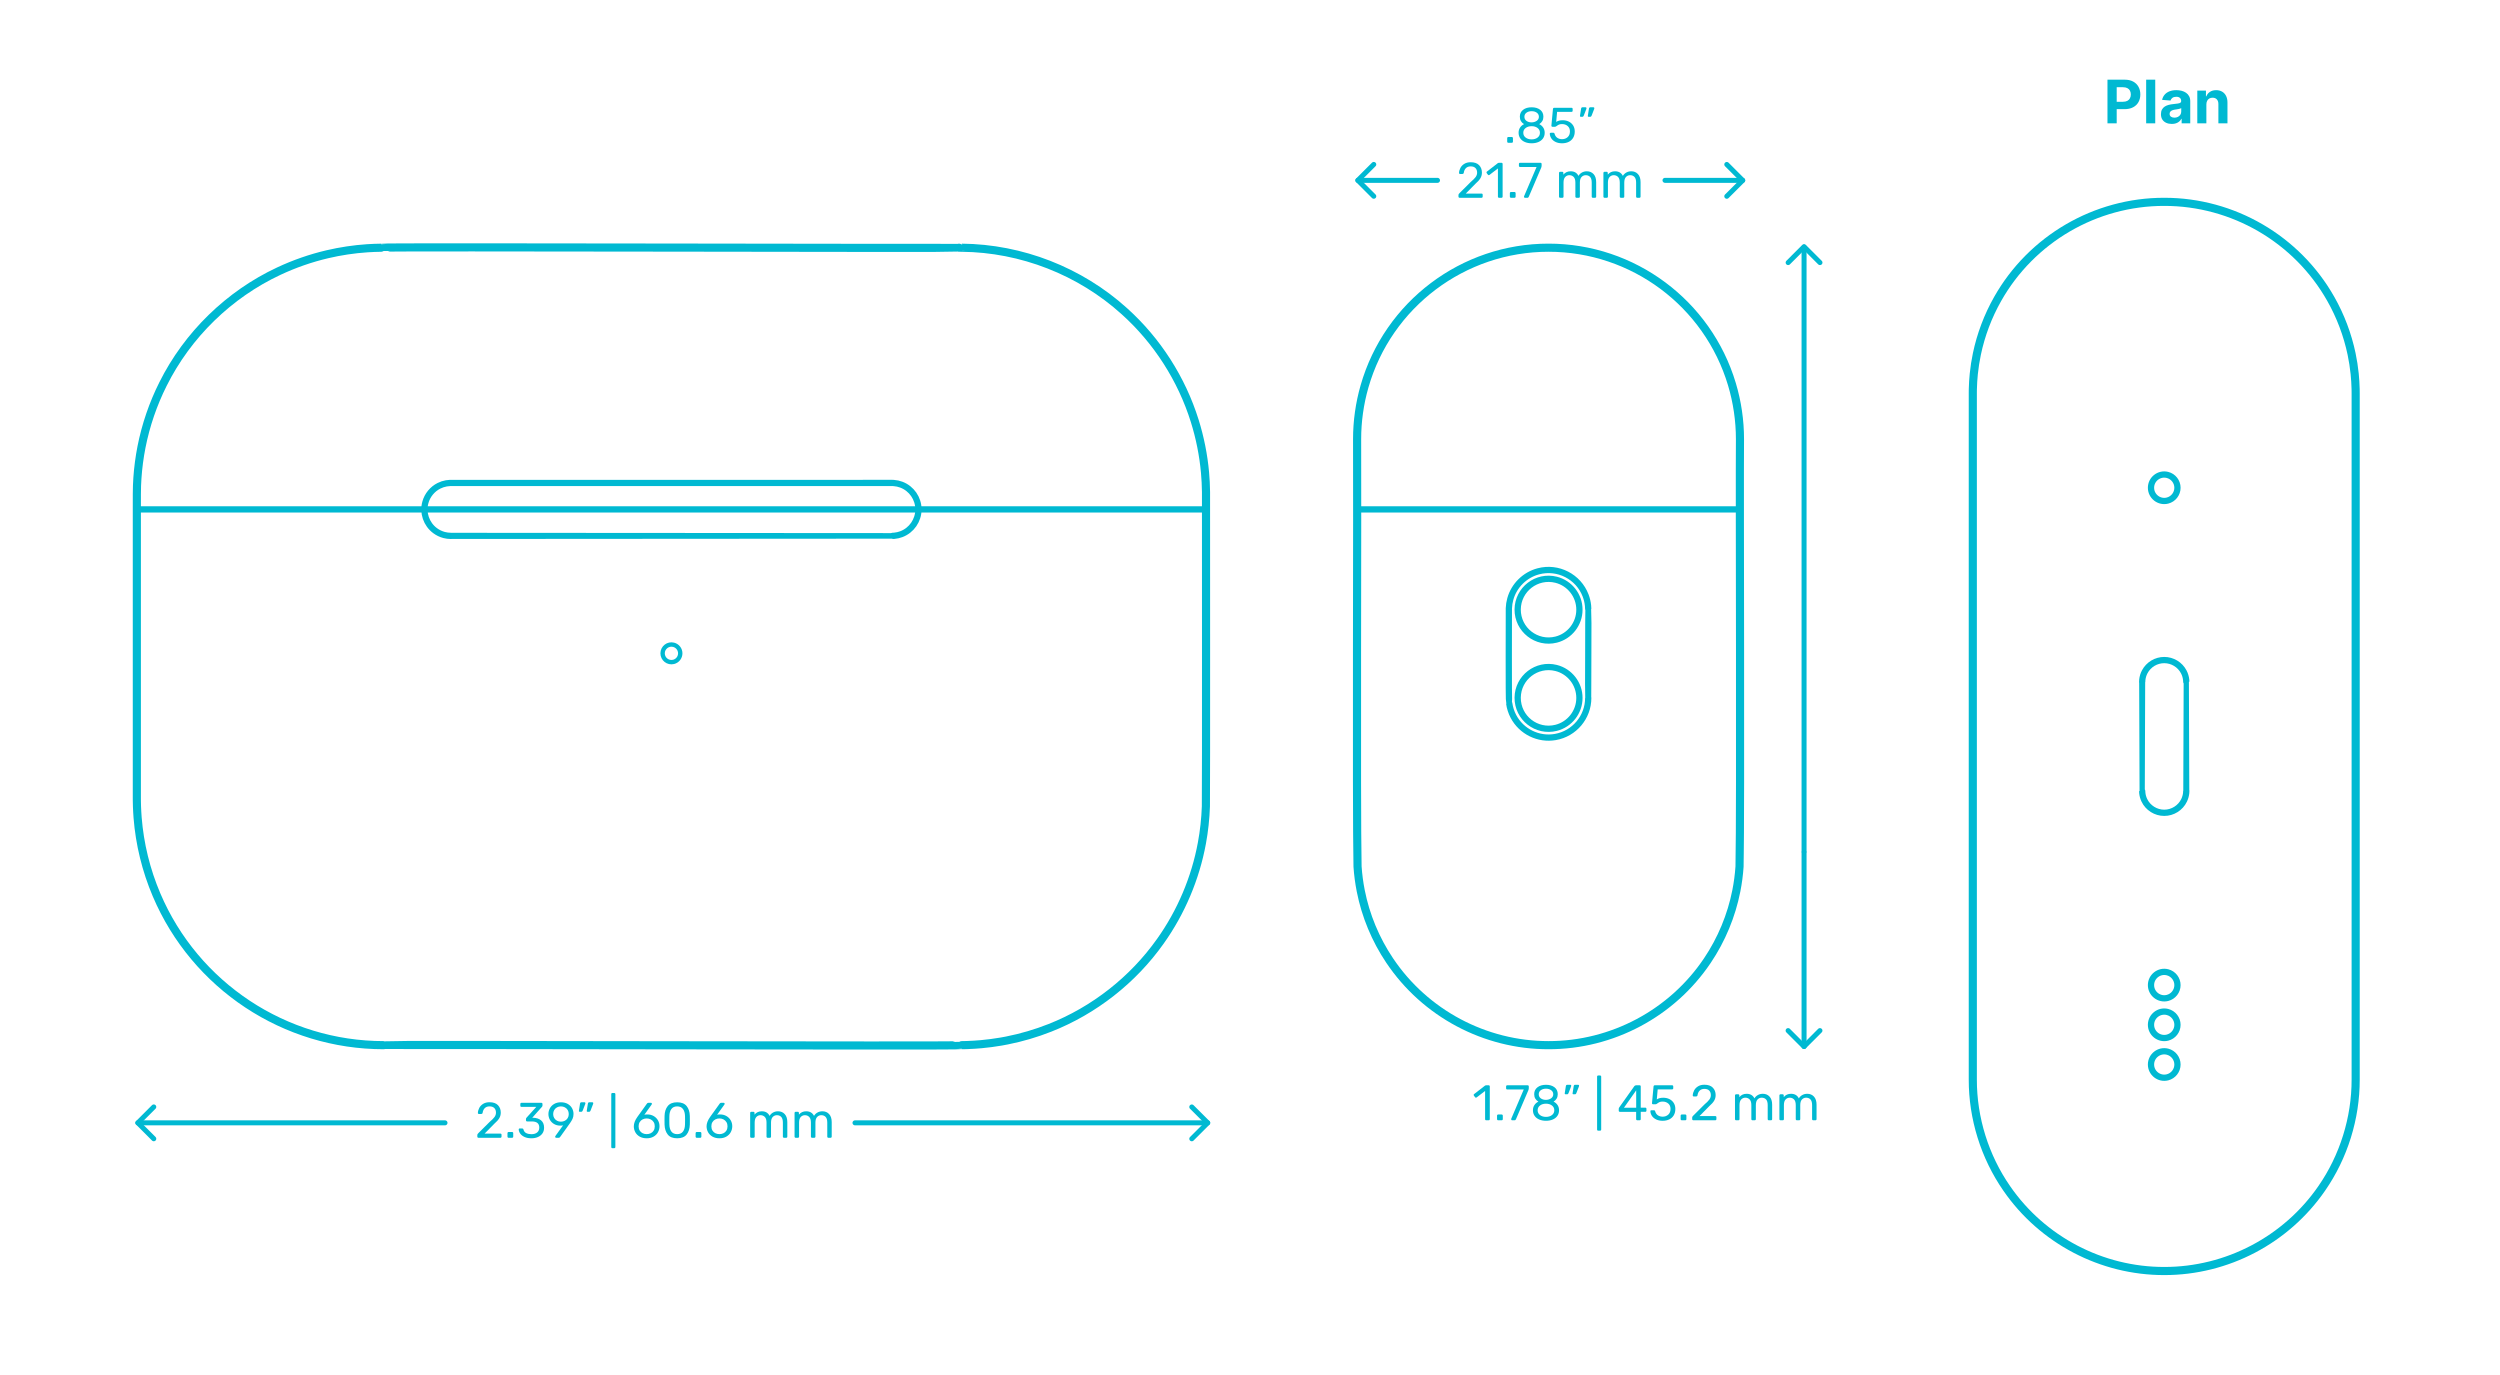 <?xml version="1.0" encoding="utf-8"?>
<!-- Generator: Adobe Illustrator 27.0.1, SVG Export Plug-In . SVG Version: 6.00 Build 0)  -->
<!DOCTYPE svg PUBLIC "-//W3C//DTD SVG 1.1//EN" "http://www.w3.org/Graphics/SVG/1.1/DTD/svg11.dtd">
<svg version="1.1" xmlns:x="http://ns.adobe.com/Extensibility/1.0/" xmlns:i="http://ns.adobe.com/AdobeIllustrator/10.0/" xmlns:graph="http://ns.adobe.com/Graphs/1.0/"
	 xmlns="http://www.w3.org/2000/svg" xmlns:xlink="http://www.w3.org/1999/xlink" x="0px" y="0px" width="1000px" height="550px"
	 viewBox="0 0 1000 550" enable-background="new 0 0 1000 550" xml:space="preserve">
<g id="FILL-BACKGROUND">
	<rect x="0" fill="#FFFFFF" width="1000" height="550"/>
</g>
<g id="N-DIMENSIONS">
	<g>
		<g>
			<g id="POLYLINE_00000036241743737748392580000006052898829180906901_">
				
					<polyline fill="none" stroke="#00B9D2" stroke-width="2" stroke-linecap="round" stroke-linejoin="round" stroke-miterlimit="10" points="
					549.508,65.775 543.145,72.138 549.508,78.501 				"/>
			</g>
			<g id="POLYLINE_00000103974221179499898650000014575949339621323165_">
				
					<line fill="none" stroke="#00B9D2" stroke-width="2" stroke-linecap="round" stroke-linejoin="round" stroke-miterlimit="10" x1="543.145" y1="72.138" x2="575" y2="72.138"/>
			</g>
			<g id="POLYLINE_00000163061373198863871880000017208703091505748111_">
				
					<line fill="none" stroke="#00B9D2" stroke-width="2" stroke-linecap="round" stroke-linejoin="round" stroke-miterlimit="10" x1="666" y1="72.138" x2="697.092" y2="72.138"/>
			</g>
			<g id="POLYLINE_00000138562936705942999100000006861575124063720879_">
				
					<polyline fill="none" stroke="#00B9D2" stroke-width="2" stroke-linecap="round" stroke-linejoin="round" stroke-miterlimit="10" points="
					690.715,65.786 697.079,72.15 690.715,78.513 				"/>
			</g>
			<g id="MTEXT_00000029018117044394801570000012042327058367581321_">
				<g>
					<g>
						<path fill="#00B9D2" d="M603.007,56.984c-0.087-0.087-0.13-0.196-0.13-0.33v-1.38c0-0.133,0.043-0.247,0.13-0.34
							c0.087-0.094,0.196-0.141,0.329-0.141h1.381c0.133,0,0.243,0.047,0.33,0.141c0.086,0.093,0.13,0.207,0.13,0.34v1.38
							c0,0.134-0.044,0.243-0.13,0.33c-0.087,0.087-0.197,0.13-0.33,0.13h-1.381C603.203,57.114,603.094,57.071,603.007,56.984z"/>
						<path fill="#00B9D2" d="M609.947,56.805c-0.794-0.341-1.41-0.83-1.851-1.471c-0.44-0.64-0.659-1.387-0.659-2.239
							c0-0.787,0.195-1.477,0.59-2.07c0.393-0.594,0.923-1.05,1.59-1.37c-0.533-0.307-0.947-0.71-1.24-1.21s-0.439-1.09-0.439-1.771
							c0-1.159,0.433-2.076,1.299-2.75c0.867-0.673,2.008-1.01,3.42-1.01c1.414,0,2.551,0.334,3.41,1
							c0.86,0.667,1.291,1.587,1.291,2.76c0,0.667-0.147,1.25-0.44,1.75c-0.294,0.5-0.7,0.91-1.22,1.23
							c0.666,0.32,1.196,0.776,1.59,1.37c0.393,0.594,0.59,1.29,0.59,2.09c0,0.854-0.221,1.597-0.66,2.23
							c-0.439,0.633-1.057,1.119-1.85,1.46c-0.794,0.34-1.697,0.51-2.711,0.51C611.644,57.314,610.74,57.145,609.947,56.805z
							 M615.027,55.034c0.633-0.479,0.949-1.12,0.949-1.92s-0.316-1.44-0.949-1.92c-0.634-0.48-1.424-0.72-2.371-0.72
							c-0.959,0-1.756,0.239-2.389,0.72c-0.635,0.479-0.951,1.12-0.951,1.92s0.316,1.44,0.951,1.92c0.633,0.48,1.43,0.72,2.389,0.72
							C613.604,55.754,614.394,55.515,615.027,55.034z M614.717,48.314c0.561-0.4,0.84-0.934,0.84-1.601
							c0-0.68-0.277-1.223-0.83-1.63c-0.553-0.406-1.243-0.609-2.07-0.609c-0.84,0-1.533,0.203-2.08,0.609
							c-0.547,0.407-0.819,0.95-0.819,1.63c0,0.681,0.272,1.224,0.819,1.631c0.547,0.406,1.24,0.609,2.08,0.609
							C613.471,48.928,614.156,48.714,614.717,48.314z"/>
						<path fill="#00B9D2" d="M622.217,56.774c-0.734-0.36-1.293-0.83-1.68-1.41s-0.594-1.203-0.621-1.87v-0.04
							c0-0.106,0.041-0.193,0.121-0.26s0.172-0.1,0.279-0.1h0.98c0.279,0,0.459,0.146,0.539,0.439c0.201,0.72,0.57,1.257,1.111,1.61
							c0.539,0.354,1.162,0.529,1.869,0.529c0.906,0,1.66-0.276,2.26-0.829c0.601-0.554,0.9-1.317,0.9-2.29
							c0-0.894-0.3-1.604-0.9-2.131c-0.6-0.526-1.354-0.79-2.26-0.79c-0.48,0-0.867,0.061-1.16,0.181s-0.594,0.293-0.9,0.52
							c-0.173,0.134-0.316,0.23-0.43,0.29c-0.113,0.061-0.236,0.09-0.369,0.09h-0.961c-0.119,0-0.227-0.043-0.319-0.13
							c-0.094-0.086-0.134-0.189-0.12-0.31l0.62-6.66c0.04-0.333,0.206-0.5,0.5-0.5h6.92c0.146,0,0.26,0.04,0.34,0.12
							s0.12,0.193,0.12,0.34v0.74c0,0.133-0.043,0.24-0.13,0.319c-0.087,0.08-0.197,0.12-0.33,0.12h-5.761l-0.359,4.021
							c0.641-0.453,1.5-0.68,2.58-0.68c0.893,0,1.707,0.177,2.439,0.529c0.733,0.354,1.316,0.87,1.75,1.55
							c0.434,0.681,0.65,1.487,0.65,2.421c0,0.986-0.217,1.836-0.65,2.55c-0.434,0.713-1.033,1.253-1.799,1.62
							c-0.768,0.366-1.645,0.55-2.631,0.55C623.816,57.314,622.949,57.134,622.217,56.774z"/>
						<path fill="#00B9D2" d="M632.047,46.595c-0.061-0.08-0.077-0.181-0.051-0.301l0.44-2.8c0.054-0.387,0.239-0.58,0.56-0.58h1.28
							c0.093,0,0.17,0.033,0.229,0.101c0.061,0.066,0.09,0.146,0.09,0.239c0,0.134-0.02,0.24-0.059,0.32l-1.041,2.7
							c-0.066,0.146-0.14,0.257-0.22,0.33s-0.2,0.109-0.36,0.109h-0.619C632.189,46.714,632.106,46.674,632.047,46.595z
							 M635.187,46.595c-0.06-0.08-0.077-0.181-0.05-0.301l0.439-2.8c0.053-0.387,0.24-0.58,0.561-0.58h1.279
							c0.094,0,0.17,0.033,0.23,0.101c0.061,0.066,0.09,0.146,0.09,0.239c0,0.134-0.02,0.24-0.061,0.32l-1.039,2.7
							c-0.067,0.146-0.141,0.257-0.221,0.33s-0.199,0.109-0.359,0.109h-0.62C635.33,46.714,635.246,46.674,635.187,46.595z"/>
						<path fill="#00B9D2" d="M583.518,78.984c-0.088-0.087-0.131-0.196-0.131-0.33v-0.6c0-0.307,0.167-0.601,0.5-0.881l4.36-4.34
							c0.987-0.84,1.667-1.526,2.04-2.06s0.561-1.101,0.561-1.7c0-0.786-0.221-1.403-0.66-1.85c-0.44-0.447-1.08-0.67-1.92-0.67
							c-0.801,0-1.434,0.233-1.9,0.699c-0.467,0.467-0.754,1.094-0.859,1.88c-0.027,0.147-0.094,0.261-0.201,0.341
							c-0.106,0.08-0.213,0.12-0.319,0.12h-0.96c-0.12,0-0.221-0.04-0.301-0.12c-0.079-0.08-0.119-0.174-0.119-0.28
							c0.026-0.707,0.217-1.39,0.57-2.05c0.353-0.66,0.876-1.2,1.569-1.62s1.533-0.63,2.521-0.63c1.492,0,2.616,0.39,3.369,1.17
							c0.754,0.78,1.131,1.77,1.131,2.97c0,0.84-0.203,1.597-0.61,2.271c-0.407,0.673-1.044,1.383-1.91,2.13l-3.94,4h6.301
							c0.146,0,0.26,0.04,0.34,0.12c0.08,0.079,0.12,0.193,0.12,0.34v0.76c0,0.134-0.044,0.243-0.13,0.33
							c-0.087,0.087-0.197,0.13-0.33,0.13h-8.76C583.714,79.114,583.604,79.071,583.518,78.984z"/>
						<path fill="#00B9D2" d="M599.287,78.984c-0.08-0.087-0.119-0.196-0.119-0.33v-11.28l-3.36,2.58
							c-0.094,0.08-0.194,0.12-0.3,0.12c-0.121,0-0.234-0.066-0.34-0.2l-0.48-0.62c-0.066-0.093-0.1-0.187-0.1-0.279
							c0-0.146,0.066-0.267,0.199-0.36l4.34-3.36c0.146-0.093,0.32-0.14,0.521-0.14h0.94c0.133,0,0.242,0.043,0.33,0.13
							c0.086,0.087,0.129,0.197,0.129,0.33v13.08c0,0.134-0.043,0.243-0.129,0.33c-0.088,0.087-0.197,0.13-0.33,0.13h-0.98
							C599.475,79.114,599.367,79.071,599.287,78.984z"/>
						<path fill="#00B9D2" d="M604.077,78.984c-0.087-0.087-0.13-0.196-0.13-0.33v-1.38c0-0.133,0.043-0.247,0.13-0.34
							c0.087-0.094,0.196-0.141,0.329-0.141h1.381c0.133,0,0.243,0.047,0.33,0.141c0.086,0.093,0.13,0.207,0.13,0.34v1.38
							c0,0.134-0.044,0.243-0.13,0.33c-0.087,0.087-0.197,0.13-0.33,0.13h-1.381C604.273,79.114,604.164,79.071,604.077,78.984z"/>
						<path fill="#00B9D2" d="M609.697,78.984c-0.074-0.087-0.11-0.19-0.11-0.311l0.04-0.18l5-11.7h-6.6
							c-0.134,0-0.244-0.043-0.33-0.13c-0.088-0.086-0.131-0.196-0.131-0.33v-0.739c0-0.147,0.041-0.264,0.121-0.351
							c0.079-0.087,0.192-0.13,0.34-0.13h8.16c0.146,0,0.26,0.043,0.34,0.13s0.119,0.203,0.119,0.351v0.68
							c0,0.24-0.053,0.5-0.16,0.78l-4.939,11.56c-0.066,0.146-0.141,0.267-0.221,0.36c-0.08,0.093-0.193,0.14-0.34,0.14h-1
							C609.867,79.114,609.77,79.071,609.697,78.984z"/>
						<path fill="#00B9D2" d="M623.736,78.984c-0.087-0.087-0.13-0.196-0.13-0.33v-9.48c0-0.133,0.043-0.243,0.13-0.329
							c0.087-0.087,0.197-0.131,0.33-0.131h0.84c0.133,0,0.24,0.044,0.32,0.131c0.08,0.086,0.12,0.196,0.12,0.329v0.681
							c0.72-0.894,1.692-1.34,2.92-1.34c1.466,0,2.507,0.613,3.12,1.84c0.32-0.561,0.776-1.007,1.369-1.34
							c0.594-0.334,1.258-0.5,1.99-0.5c1.094,0,1.986,0.373,2.68,1.119c0.693,0.747,1.041,1.827,1.041,3.24v5.78
							c0,0.134-0.044,0.243-0.131,0.33c-0.086,0.087-0.196,0.13-0.33,0.13h-0.859c-0.133,0-0.244-0.043-0.33-0.13
							c-0.087-0.087-0.13-0.196-0.13-0.33v-5.6c0-1.067-0.22-1.83-0.66-2.29s-1.021-0.69-1.739-0.69c-0.641,0-1.19,0.237-1.65,0.71
							c-0.461,0.474-0.69,1.23-0.69,2.271v5.6c0,0.134-0.044,0.243-0.13,0.33c-0.087,0.087-0.197,0.13-0.33,0.13h-0.88
							c-0.134,0-0.243-0.043-0.33-0.13s-0.13-0.196-0.13-0.33v-5.6c0-1.054-0.23-1.813-0.689-2.28c-0.461-0.467-1.031-0.7-1.711-0.7
							c-0.64,0-1.189,0.233-1.649,0.7s-0.69,1.22-0.69,2.26v5.62c0,0.134-0.043,0.243-0.13,0.33s-0.196,0.13-0.33,0.13h-0.88
							C623.934,79.114,623.823,79.071,623.736,78.984z"/>
						<path fill="#00B9D2" d="M641.496,78.984c-0.087-0.087-0.13-0.196-0.13-0.33v-9.48c0-0.133,0.043-0.243,0.13-0.329
							c0.087-0.087,0.197-0.131,0.33-0.131h0.84c0.133,0,0.24,0.044,0.32,0.131c0.08,0.086,0.12,0.196,0.12,0.329v0.681
							c0.72-0.894,1.692-1.34,2.92-1.34c1.466,0,2.507,0.613,3.12,1.84c0.32-0.561,0.776-1.007,1.369-1.34
							c0.594-0.334,1.258-0.5,1.99-0.5c1.094,0,1.986,0.373,2.68,1.119c0.693,0.747,1.041,1.827,1.041,3.24v5.78
							c0,0.134-0.044,0.243-0.131,0.33c-0.086,0.087-0.196,0.13-0.33,0.13h-0.859c-0.133,0-0.244-0.043-0.33-0.13
							c-0.087-0.087-0.13-0.196-0.13-0.33v-5.6c0-1.067-0.22-1.83-0.66-2.29s-1.021-0.69-1.739-0.69c-0.641,0-1.19,0.237-1.65,0.71
							c-0.461,0.474-0.69,1.23-0.69,2.271v5.6c0,0.134-0.044,0.243-0.13,0.33c-0.087,0.087-0.197,0.13-0.33,0.13h-0.88
							c-0.134,0-0.243-0.043-0.33-0.13s-0.13-0.196-0.13-0.33v-5.6c0-1.054-0.23-1.813-0.689-2.28c-0.461-0.467-1.031-0.7-1.711-0.7
							c-0.64,0-1.189,0.233-1.649,0.7s-0.69,1.22-0.69,2.26v5.62c0,0.134-0.043,0.243-0.13,0.33s-0.196,0.13-0.33,0.13h-0.88
							C641.693,79.114,641.583,79.071,641.496,78.984z"/>
					</g>
				</g>
			</g>
		</g>
		<g>
			<g id="POLYLINE_00000121242461002226632610000012408509260100072111_">
				
					<polyline fill="none" stroke="#00B9D2" stroke-width="2" stroke-linecap="round" stroke-linejoin="round" stroke-miterlimit="10" points="
					61.508,442.775 55.145,449.138 61.508,455.501 				"/>
			</g>
			<g id="POLYLINE_00000049179978733680087350000014544047578162891932_">
				
					<line fill="none" stroke="#00B9D2" stroke-width="2" stroke-linecap="round" stroke-linejoin="round" stroke-miterlimit="10" x1="55.145" y1="449.138" x2="178" y2="449.138"/>
			</g>
			<g id="POLYLINE_00000065062949086903036620000015563567825425984423_">
				
					<line fill="none" stroke="#00B9D2" stroke-width="2" stroke-linecap="round" stroke-linejoin="round" stroke-miterlimit="10" x1="342" y1="449.138" x2="483.092" y2="449.138"/>
			</g>
			<g id="POLYLINE_00000002372370366586443720000017698423740400706192_">
				
					<polyline fill="none" stroke="#00B9D2" stroke-width="2" stroke-linecap="round" stroke-linejoin="round" stroke-miterlimit="10" points="
					476.715,442.786 483.079,449.15 476.715,455.513 				"/>
			</g>
			<g id="MTEXT_00000146491347702184905700000001819745734058553522_">
				<g>
					<g>
						<path fill="#00B9D2" d="M191.058,454.984c-0.087-0.087-0.13-0.196-0.13-0.33v-0.6c0-0.307,0.166-0.601,0.5-0.881l4.359-4.34
							c0.987-0.84,1.667-1.526,2.041-2.06c0.373-0.533,0.56-1.101,0.56-1.7c0-0.786-0.22-1.403-0.66-1.85
							c-0.44-0.447-1.079-0.67-1.92-0.67c-0.8,0-1.433,0.233-1.899,0.699c-0.467,0.467-0.754,1.094-0.86,1.88
							c-0.026,0.147-0.094,0.261-0.2,0.341c-0.107,0.08-0.213,0.12-0.32,0.12h-0.959c-0.121,0-0.221-0.04-0.301-0.12
							s-0.119-0.174-0.119-0.28c0.025-0.707,0.216-1.39,0.569-2.05c0.353-0.66,0.876-1.2,1.569-1.62s1.533-0.63,2.521-0.63
							c1.493,0,2.616,0.39,3.37,1.17c0.753,0.78,1.13,1.77,1.13,2.97c0,0.84-0.203,1.597-0.61,2.271
							c-0.406,0.673-1.043,1.383-1.91,2.13l-3.939,4h6.301c0.146,0,0.26,0.04,0.34,0.12c0.08,0.079,0.119,0.193,0.119,0.34v0.76
							c0,0.134-0.043,0.243-0.13,0.33s-0.196,0.13-0.329,0.13h-8.761C191.254,455.114,191.145,455.071,191.058,454.984z"/>
						<path fill="#00B9D2" d="M203.118,454.984c-0.087-0.087-0.13-0.196-0.13-0.33v-1.38c0-0.133,0.043-0.247,0.13-0.34
							c0.087-0.094,0.196-0.141,0.329-0.141h1.381c0.133,0,0.243,0.047,0.33,0.141c0.086,0.093,0.13,0.207,0.13,0.34v1.38
							c0,0.134-0.044,0.243-0.13,0.33c-0.087,0.087-0.197,0.13-0.33,0.13h-1.381C203.314,455.114,203.205,455.071,203.118,454.984z"
							/>
						<path fill="#00B9D2" d="M209.848,454.805c-0.76-0.341-1.336-0.783-1.729-1.33s-0.604-1.113-0.63-1.7
							c0-0.12,0.039-0.217,0.119-0.29s0.181-0.11,0.301-0.11h0.9c0.146,0,0.266,0.03,0.359,0.09c0.094,0.061,0.166,0.178,0.22,0.351
							c0.173,0.68,0.55,1.16,1.13,1.439c0.58,0.28,1.264,0.42,2.051,0.42c0.959,0,1.723-0.229,2.289-0.689s0.851-1.116,0.851-1.97
							c0-1.627-0.993-2.44-2.979-2.44h-1.881c-0.133,0-0.243-0.043-0.33-0.13c-0.086-0.087-0.13-0.196-0.13-0.33v-0.52
							c0-0.2,0.073-0.374,0.22-0.521l3.9-4.32h-5.92c-0.133,0-0.243-0.04-0.33-0.12c-0.087-0.079-0.13-0.187-0.13-0.319v-0.72
							c0-0.147,0.043-0.264,0.13-0.351s0.197-0.13,0.33-0.13h7.92c0.146,0,0.264,0.043,0.35,0.13
							c0.087,0.087,0.131,0.203,0.131,0.351v0.659c0,0.147-0.067,0.301-0.2,0.46l-3.9,4.381h0.32c1.36,0.039,2.437,0.393,3.229,1.06
							s1.19,1.64,1.19,2.92c0,0.88-0.217,1.637-0.649,2.271c-0.434,0.633-1.037,1.119-1.811,1.46c-0.773,0.34-1.646,0.51-2.62,0.51
							C211.508,455.314,210.607,455.145,209.848,454.805z"/>
						<path fill="#00B9D2" d="M222.178,454.984c-0.074-0.087-0.11-0.19-0.11-0.311c0-0.093,0.026-0.18,0.08-0.26l3.08-4.28
							c-0.32,0.08-0.693,0.12-1.12,0.12c-0.96-0.013-1.8-0.236-2.52-0.67c-0.721-0.433-1.271-1-1.65-1.7
							c-0.38-0.699-0.57-1.449-0.57-2.25c0-0.8,0.19-1.56,0.57-2.279c0.38-0.721,0.946-1.307,1.699-1.76
							c0.754-0.453,1.664-0.681,2.73-0.681s1.98,0.22,2.74,0.66s1.333,1.017,1.721,1.73c0.386,0.713,0.579,1.477,0.579,2.29
							c0,0.733-0.13,1.38-0.39,1.939c-0.26,0.561-0.604,1.14-1.03,1.74l-3.88,5.439c-0.094,0.12-0.184,0.217-0.27,0.29
							c-0.088,0.074-0.211,0.11-0.371,0.11h-1C222.348,455.114,222.25,455.071,222.178,454.984z M225.947,448.294
							c0.48-0.253,0.86-0.609,1.141-1.069c0.279-0.46,0.42-0.99,0.42-1.591c0-0.612-0.141-1.152-0.42-1.619
							c-0.28-0.467-0.66-0.827-1.141-1.08c-0.48-0.254-1.007-0.38-1.58-0.38c-0.56,0-1.076,0.126-1.55,0.38
							c-0.474,0.253-0.851,0.613-1.13,1.08c-0.28,0.467-0.42,1.007-0.42,1.619c0,0.601,0.14,1.131,0.42,1.591
							c0.279,0.46,0.652,0.816,1.12,1.069c0.466,0.254,0.986,0.38,1.56,0.38S225.467,448.548,225.947,448.294z"/>
						<path fill="#00B9D2" d="M231.617,444.595c-0.061-0.08-0.076-0.181-0.05-0.301l0.44-2.8c0.053-0.387,0.239-0.58,0.56-0.58h1.28
							c0.093,0,0.17,0.033,0.229,0.101c0.06,0.066,0.09,0.146,0.09,0.239c0,0.134-0.02,0.24-0.06,0.32l-1.04,2.7
							c-0.067,0.146-0.14,0.257-0.22,0.33s-0.2,0.109-0.36,0.109h-0.62C231.76,444.714,231.678,444.674,231.617,444.595z
							 M234.758,444.595c-0.061-0.08-0.078-0.181-0.051-0.301l0.44-2.8c0.053-0.387,0.239-0.58,0.56-0.58h1.28
							c0.093,0,0.17,0.033,0.229,0.101c0.061,0.066,0.09,0.146,0.09,0.239c0,0.134-0.02,0.24-0.06,0.32l-1.04,2.7
							c-0.066,0.146-0.14,0.257-0.22,0.33s-0.2,0.109-0.36,0.109h-0.619C234.9,444.714,234.817,444.674,234.758,444.595z"/>
						<path fill="#00B9D2" d="M244.627,459.145c-0.08-0.087-0.12-0.197-0.12-0.33v-21.16c0-0.133,0.04-0.243,0.12-0.33
							s0.187-0.13,0.32-0.13h0.74c0.133,0,0.242,0.043,0.329,0.13s0.13,0.197,0.13,0.33v21.16c0,0.133-0.043,0.243-0.13,0.33
							c-0.087,0.086-0.196,0.13-0.329,0.13h-0.74C244.813,459.274,244.707,459.23,244.627,459.145z"/>
						<path fill="#00B9D2" d="M255.916,454.664c-0.779-0.433-1.373-1.017-1.779-1.75c-0.407-0.733-0.61-1.533-0.61-2.399
							c0-1.146,0.46-2.373,1.38-3.681l3.82-5.319c0.014-0.014,0.05-0.061,0.109-0.141c0.061-0.08,0.137-0.143,0.23-0.189
							s0.2-0.07,0.32-0.07h0.979c0.12,0,0.217,0.043,0.29,0.13s0.11,0.19,0.11,0.311c0,0.066-0.034,0.153-0.101,0.26l-2.92,4.08
							c0.347-0.08,0.733-0.12,1.16-0.12c0.973,0,1.83,0.217,2.57,0.649c0.74,0.434,1.312,1.007,1.72,1.721
							c0.407,0.713,0.61,1.497,0.61,2.35c0,0.854-0.203,1.65-0.61,2.39c-0.407,0.74-0.997,1.33-1.771,1.771s-1.686,0.66-2.739,0.66
							C257.619,455.314,256.696,455.098,255.916,454.664z M260.287,453.294c0.492-0.239,0.886-0.597,1.18-1.069
							c0.293-0.474,0.439-1.044,0.439-1.71c0-0.653-0.15-1.217-0.449-1.69c-0.301-0.473-0.697-0.833-1.19-1.08
							c-0.493-0.246-1.026-0.37-1.601-0.37c-0.573,0-1.106,0.124-1.6,0.37c-0.494,0.247-0.887,0.607-1.18,1.08
							c-0.294,0.474-0.44,1.037-0.44,1.69c0,0.666,0.146,1.236,0.44,1.71c0.293,0.473,0.686,0.83,1.18,1.069
							c0.493,0.24,1.026,0.36,1.6,0.36C259.253,453.654,259.793,453.534,260.287,453.294z"/>
						<path fill="#00B9D2" d="M267.096,453.805c-0.793-1.007-1.217-2.323-1.27-3.95l-0.021-1.721l0.021-1.779
							c0.039-1.613,0.463-2.924,1.27-3.931c0.807-1.006,2.063-1.51,3.77-1.51c1.721,0,2.984,0.504,3.791,1.51
							c0.807,1.007,1.229,2.317,1.27,3.931c0.014,0.373,0.02,0.967,0.02,1.779c0,0.787-0.006,1.36-0.02,1.721
							c-0.053,1.627-0.477,2.943-1.27,3.95c-0.794,1.007-2.057,1.51-3.791,1.51C269.146,455.314,267.889,454.812,267.096,453.805z
							 M273.186,452.634c0.521-0.68,0.793-1.64,0.82-2.88c0.014-0.386,0.02-0.939,0.02-1.659c0-0.733-0.006-1.28-0.02-1.641
							c-0.027-1.227-0.303-2.183-0.83-2.87c-0.527-0.687-1.297-1.029-2.311-1.029c-1.013,0-1.779,0.343-2.299,1.029
							c-0.521,0.688-0.794,1.644-0.82,2.87l-0.02,1.641l0.02,1.659c0.026,1.24,0.3,2.2,0.82,2.88
							c0.52,0.681,1.286,1.021,2.299,1.021C271.893,453.654,272.666,453.314,273.186,452.634z"/>
						<path fill="#00B9D2" d="M278.377,454.984c-0.088-0.087-0.131-0.196-0.131-0.33v-1.38c0-0.133,0.043-0.247,0.131-0.34
							c0.086-0.094,0.195-0.141,0.329-0.141h1.38c0.133,0,0.244,0.047,0.33,0.141c0.087,0.093,0.131,0.207,0.131,0.34v1.38
							c0,0.134-0.044,0.243-0.131,0.33c-0.086,0.087-0.197,0.13-0.33,0.13h-1.38C278.572,455.114,278.463,455.071,278.377,454.984z"
							/>
						<path fill="#00B9D2" d="M285.017,454.664c-0.78-0.433-1.374-1.017-1.78-1.75s-0.609-1.533-0.609-2.399
							c0-1.146,0.459-2.373,1.379-3.681l3.82-5.319c0.014-0.014,0.051-0.061,0.11-0.141s0.137-0.143,0.229-0.189
							c0.094-0.047,0.201-0.07,0.32-0.07h0.98c0.119,0,0.217,0.043,0.289,0.13c0.074,0.087,0.111,0.19,0.111,0.311
							c0,0.066-0.034,0.153-0.101,0.26l-2.92,4.08c0.347-0.08,0.733-0.12,1.159-0.12c0.974,0,1.83,0.217,2.57,0.649
							c0.74,0.434,1.313,1.007,1.721,1.721c0.406,0.713,0.609,1.497,0.609,2.35c0,0.854-0.203,1.65-0.609,2.39
							c-0.407,0.74-0.997,1.33-1.771,1.771s-1.687,0.66-2.739,0.66C286.72,455.314,285.797,455.098,285.017,454.664z
							 M289.387,453.294c0.492-0.239,0.887-0.597,1.18-1.069c0.293-0.474,0.439-1.044,0.439-1.71c0-0.653-0.149-1.217-0.449-1.69
							c-0.301-0.473-0.697-0.833-1.189-1.08c-0.494-0.246-1.027-0.37-1.601-0.37s-1.106,0.124-1.601,0.37
							c-0.493,0.247-0.887,0.607-1.18,1.08c-0.293,0.474-0.439,1.037-0.439,1.69c0,0.666,0.146,1.236,0.439,1.71
							c0.293,0.473,0.687,0.83,1.18,1.069c0.494,0.24,1.027,0.36,1.601,0.36C288.354,453.654,288.893,453.534,289.387,453.294z"/>
						<path fill="#00B9D2" d="M300.195,454.984c-0.086-0.087-0.129-0.196-0.129-0.33v-9.48c0-0.133,0.043-0.243,0.129-0.329
							c0.088-0.087,0.197-0.131,0.33-0.131h0.84c0.134,0,0.24,0.044,0.32,0.131c0.08,0.086,0.121,0.196,0.121,0.329v0.681
							c0.719-0.894,1.692-1.34,2.92-1.34c1.466,0,2.506,0.613,3.119,1.84c0.32-0.561,0.777-1.007,1.37-1.34
							c0.593-0.334,1.257-0.5,1.99-0.5c1.093,0,1.986,0.373,2.68,1.119c0.693,0.747,1.04,1.827,1.04,3.24v5.78
							c0,0.134-0.043,0.243-0.13,0.33s-0.196,0.13-0.33,0.13h-0.86c-0.133,0-0.243-0.043-0.33-0.13
							c-0.086-0.087-0.129-0.196-0.129-0.33v-5.6c0-1.067-0.221-1.83-0.66-2.29c-0.44-0.46-1.021-0.69-1.74-0.69
							c-0.641,0-1.189,0.237-1.65,0.71c-0.46,0.474-0.689,1.23-0.689,2.271v5.6c0,0.134-0.044,0.243-0.131,0.33
							c-0.086,0.087-0.196,0.13-0.33,0.13h-0.879c-0.134,0-0.244-0.043-0.33-0.13c-0.088-0.087-0.131-0.196-0.131-0.33v-5.6
							c0-1.054-0.229-1.813-0.689-2.28s-1.03-0.7-1.71-0.7c-0.64,0-1.19,0.233-1.649,0.7c-0.461,0.467-0.691,1.22-0.691,2.26v5.62
							c0,0.134-0.043,0.243-0.129,0.33c-0.088,0.087-0.197,0.13-0.33,0.13h-0.881C300.393,455.114,300.283,455.071,300.195,454.984z
							"/>
						<path fill="#00B9D2" d="M317.955,454.984c-0.086-0.087-0.129-0.196-0.129-0.33v-9.48c0-0.133,0.043-0.243,0.129-0.329
							c0.088-0.087,0.197-0.131,0.33-0.131h0.84c0.134,0,0.24,0.044,0.32,0.131c0.08,0.086,0.121,0.196,0.121,0.329v0.681
							c0.719-0.894,1.692-1.34,2.92-1.34c1.466,0,2.506,0.613,3.119,1.84c0.32-0.561,0.777-1.007,1.37-1.34
							c0.593-0.334,1.257-0.5,1.99-0.5c1.093,0,1.986,0.373,2.68,1.119c0.693,0.747,1.04,1.827,1.04,3.24v5.78
							c0,0.134-0.043,0.243-0.13,0.33s-0.196,0.13-0.33,0.13h-0.86c-0.133,0-0.243-0.043-0.33-0.13
							c-0.086-0.087-0.129-0.196-0.129-0.33v-5.6c0-1.067-0.221-1.83-0.66-2.29c-0.44-0.46-1.021-0.69-1.74-0.69
							c-0.641,0-1.189,0.237-1.65,0.71c-0.46,0.474-0.689,1.23-0.689,2.271v5.6c0,0.134-0.044,0.243-0.131,0.33
							c-0.086,0.087-0.196,0.13-0.33,0.13h-0.879c-0.134,0-0.244-0.043-0.33-0.13c-0.088-0.087-0.131-0.196-0.131-0.33v-5.6
							c0-1.054-0.229-1.813-0.689-2.28s-1.03-0.7-1.71-0.7c-0.64,0-1.19,0.233-1.649,0.7c-0.461,0.467-0.691,1.22-0.691,2.26v5.62
							c0,0.134-0.043,0.243-0.129,0.33c-0.088,0.087-0.197,0.13-0.33,0.13h-0.881C318.152,455.114,318.043,455.071,317.955,454.984z
							"/>
					</g>
				</g>
			</g>
		</g>
		<g>
			<g id="POLYLINE_00000132797680774847686610000013562173990622047128_">
				
					<polyline fill="none" stroke="#00B9D2" stroke-width="2" stroke-linecap="round" stroke-linejoin="round" stroke-miterlimit="10" points="
					727.988,105.034 721.624,98.671 715.261,105.034 				"/>
			</g>
			<g id="POLYLINE_00000132069796456372144310000001845781862150445193_">
				
					<line fill="none" stroke="#00B9D2" stroke-width="2" stroke-linecap="round" stroke-linejoin="round" stroke-miterlimit="10" x1="721.624" y1="341" x2="721.624" y2="418.617"/>
				
					<line fill="none" stroke="#00B9D2" stroke-width="2" stroke-linecap="round" stroke-linejoin="round" stroke-miterlimit="10" x1="721.624" y1="98.853" x2="721.624" y2="340.582"/>
			</g>
			<g id="POLYLINE_00000169520343658841998510000001893212420333373595_">
				
					<polyline fill="none" stroke="#00B9D2" stroke-width="2" stroke-linecap="round" stroke-linejoin="round" stroke-miterlimit="10" points="
					727.976,412.24 721.613,418.605 715.249,412.24 				"/>
			</g>
			<g id="MTEXT_00000077307331748016686050000008296842985237295770_">
				<g>
					<g>
						<path fill="#00B9D2" d="M594.159,447.984c-0.08-0.087-0.12-0.196-0.12-0.33v-11.28l-3.359,2.58
							c-0.094,0.08-0.194,0.12-0.301,0.12c-0.12,0-0.233-0.066-0.34-0.2l-0.48-0.62c-0.066-0.093-0.1-0.187-0.1-0.279
							c0-0.146,0.066-0.267,0.2-0.36l4.34-3.36c0.146-0.093,0.319-0.14,0.521-0.14h0.939c0.133,0,0.243,0.043,0.33,0.13
							c0.086,0.087,0.13,0.197,0.13,0.33v13.08c0,0.134-0.044,0.243-0.13,0.33c-0.087,0.087-0.197,0.13-0.33,0.13h-0.98
							C594.346,448.114,594.238,448.071,594.159,447.984z"/>
						<path fill="#00B9D2" d="M598.949,447.984c-0.087-0.087-0.131-0.196-0.131-0.33v-1.38c0-0.133,0.044-0.247,0.131-0.34
							c0.086-0.094,0.196-0.141,0.33-0.141h1.38c0.133,0,0.243,0.047,0.329,0.141c0.088,0.093,0.131,0.207,0.131,0.34v1.38
							c0,0.134-0.043,0.243-0.131,0.33c-0.086,0.087-0.196,0.13-0.329,0.13h-1.38C599.146,448.114,599.035,448.071,598.949,447.984z
							"/>
						<path fill="#00B9D2" d="M604.568,447.984c-0.072-0.087-0.109-0.19-0.109-0.311l0.04-0.18l5-11.7h-6.601
							c-0.133,0-0.243-0.043-0.33-0.13c-0.086-0.086-0.129-0.196-0.129-0.33v-0.739c0-0.147,0.039-0.264,0.119-0.351
							s0.193-0.13,0.34-0.13h8.16c0.146,0,0.26,0.043,0.34,0.13s0.121,0.203,0.121,0.351v0.68c0,0.24-0.055,0.5-0.16,0.78
							l-4.94,11.56c-0.067,0.146-0.14,0.267-0.22,0.36c-0.08,0.093-0.193,0.14-0.34,0.14h-1
							C604.738,448.114,604.643,448.071,604.568,447.984z"/>
						<path fill="#00B9D2" d="M615.688,447.805c-0.794-0.341-1.409-0.83-1.851-1.471c-0.439-0.64-0.659-1.387-0.659-2.239
							c0-0.787,0.196-1.477,0.59-2.07s0.923-1.05,1.59-1.37c-0.533-0.307-0.946-0.71-1.239-1.21c-0.294-0.5-0.44-1.09-0.44-1.771
							c0-1.159,0.433-2.076,1.3-2.75c0.867-0.673,2.007-1.01,3.42-1.01s2.551,0.334,3.41,1c0.859,0.667,1.29,1.587,1.29,2.76
							c0,0.667-0.147,1.25-0.44,1.75s-0.699,0.91-1.22,1.23c0.667,0.32,1.196,0.776,1.591,1.37c0.393,0.594,0.59,1.29,0.59,2.09
							c0,0.854-0.221,1.597-0.66,2.23c-0.44,0.633-1.057,1.119-1.851,1.46c-0.794,0.34-1.696,0.51-2.71,0.51
							S616.482,448.145,615.688,447.805z M620.769,446.034c0.634-0.479,0.95-1.12,0.95-1.92s-0.316-1.44-0.95-1.92
							c-0.634-0.48-1.423-0.72-2.37-0.72c-0.96,0-1.757,0.239-2.39,0.72c-0.634,0.479-0.95,1.12-0.95,1.92s0.316,1.44,0.95,1.92
							c0.633,0.48,1.43,0.72,2.39,0.72C619.346,446.754,620.135,446.515,620.769,446.034z M620.459,439.314
							c0.56-0.4,0.84-0.934,0.84-1.601c0-0.68-0.277-1.223-0.83-1.63c-0.554-0.406-1.244-0.609-2.07-0.609
							c-0.84,0-1.533,0.203-2.08,0.609c-0.547,0.407-0.82,0.95-0.82,1.63c0,0.681,0.273,1.224,0.82,1.631
							c0.547,0.406,1.24,0.609,2.08,0.609C619.212,439.928,619.898,439.714,620.459,439.314z"/>
						<path fill="#00B9D2" d="M625.948,437.595c-0.06-0.08-0.077-0.181-0.05-0.301l0.439-2.8c0.054-0.387,0.24-0.58,0.561-0.58
							h1.279c0.094,0,0.17,0.033,0.23,0.101c0.061,0.066,0.09,0.146,0.09,0.239c0,0.134-0.02,0.24-0.06,0.32l-1.04,2.7
							c-0.066,0.146-0.141,0.257-0.221,0.33s-0.199,0.109-0.359,0.109h-0.62C626.092,437.714,626.008,437.674,625.948,437.595z
							 M629.088,437.595c-0.06-0.08-0.076-0.181-0.05-0.301l0.44-2.8c0.053-0.387,0.24-0.58,0.56-0.58h1.28
							c0.094,0,0.17,0.033,0.23,0.101c0.06,0.066,0.09,0.146,0.09,0.239c0,0.134-0.021,0.24-0.061,0.32l-1.04,2.7
							c-0.067,0.146-0.14,0.257-0.22,0.33s-0.2,0.109-0.359,0.109h-0.621C629.231,437.714,629.148,437.674,629.088,437.595z"/>
						<path fill="#00B9D2" d="M638.958,452.145c-0.08-0.087-0.12-0.197-0.12-0.33v-21.16c0-0.133,0.04-0.243,0.12-0.33
							s0.187-0.13,0.319-0.13h0.74c0.133,0,0.244,0.043,0.33,0.13c0.087,0.087,0.131,0.197,0.131,0.33v21.16
							c0,0.133-0.044,0.243-0.131,0.33c-0.086,0.086-0.197,0.13-0.33,0.13h-0.74C639.145,452.274,639.038,452.23,638.958,452.145z"
							/>
						<path fill="#00B9D2" d="M654.588,447.984c-0.088-0.087-0.131-0.196-0.131-0.33v-2.92h-6.5c-0.133,0-0.243-0.043-0.33-0.13
							c-0.086-0.087-0.129-0.197-0.129-0.33v-0.74c0-0.187,0.072-0.387,0.219-0.6l6.021-8.48c0.067-0.106,0.167-0.189,0.3-0.25
							c0.133-0.06,0.28-0.09,0.44-0.09h1.36c0.146,0,0.26,0.04,0.34,0.12s0.119,0.193,0.119,0.34v8.48h1.82
							c0.133,0,0.243,0.043,0.33,0.13s0.131,0.196,0.131,0.33v0.76c0,0.133-0.044,0.243-0.131,0.33s-0.197,0.13-0.33,0.13h-1.82
							v2.92c0,0.134-0.043,0.243-0.129,0.33c-0.088,0.087-0.197,0.13-0.33,0.13h-0.92
							C654.784,448.114,654.674,448.071,654.588,447.984z M649.578,443.095h4.899v-6.961L649.578,443.095z"/>
						<path fill="#00B9D2" d="M662.457,447.774c-0.733-0.36-1.293-0.83-1.68-1.41s-0.594-1.203-0.62-1.87v-0.04
							c0-0.106,0.04-0.193,0.12-0.26s0.173-0.1,0.279-0.1h0.98c0.28,0,0.46,0.146,0.54,0.439c0.2,0.72,0.57,1.257,1.11,1.61
							s1.163,0.529,1.869,0.529c0.907,0,1.66-0.276,2.261-0.829c0.601-0.554,0.899-1.317,0.899-2.29
							c0-0.894-0.299-1.604-0.899-2.131c-0.601-0.526-1.354-0.79-2.261-0.79c-0.479,0-0.866,0.061-1.159,0.181
							c-0.294,0.12-0.594,0.293-0.9,0.52c-0.173,0.134-0.316,0.23-0.43,0.29c-0.113,0.061-0.237,0.09-0.37,0.09h-0.96
							c-0.12,0-0.228-0.043-0.319-0.13c-0.094-0.086-0.135-0.189-0.121-0.31l0.621-6.66c0.039-0.333,0.206-0.5,0.5-0.5h6.92
							c0.146,0,0.26,0.04,0.34,0.12s0.119,0.193,0.119,0.34v0.74c0,0.133-0.043,0.24-0.129,0.319c-0.088,0.08-0.197,0.12-0.33,0.12
							h-5.761l-0.36,4.021c0.641-0.453,1.5-0.68,2.58-0.68c0.894,0,1.707,0.177,2.44,0.529c0.733,0.354,1.316,0.87,1.75,1.55
							c0.433,0.681,0.649,1.487,0.649,2.421c0,0.986-0.217,1.836-0.649,2.55c-0.434,0.713-1.033,1.253-1.8,1.62
							c-0.768,0.366-1.644,0.55-2.631,0.55C664.057,448.314,663.19,448.134,662.457,447.774z"/>
						<path fill="#00B9D2" d="M672.388,447.984c-0.087-0.087-0.13-0.196-0.13-0.33v-1.38c0-0.133,0.043-0.247,0.13-0.34
							c0.087-0.094,0.196-0.141,0.329-0.141h1.381c0.133,0,0.243,0.047,0.33,0.141c0.086,0.093,0.13,0.207,0.13,0.34v1.38
							c0,0.134-0.044,0.243-0.13,0.33c-0.087,0.087-0.197,0.13-0.33,0.13h-1.381C672.584,448.114,672.475,448.071,672.388,447.984z"
							/>
						<path fill="#00B9D2" d="M677.008,447.984c-0.088-0.087-0.131-0.196-0.131-0.33v-0.6c0-0.307,0.167-0.601,0.5-0.881l4.36-4.34
							c0.987-0.84,1.667-1.526,2.04-2.06s0.561-1.101,0.561-1.7c0-0.786-0.221-1.403-0.66-1.85c-0.44-0.447-1.08-0.67-1.92-0.67
							c-0.801,0-1.434,0.233-1.9,0.699c-0.467,0.467-0.754,1.094-0.859,1.88c-0.027,0.147-0.094,0.261-0.201,0.341
							c-0.106,0.08-0.213,0.12-0.319,0.12h-0.96c-0.12,0-0.221-0.04-0.301-0.12c-0.079-0.08-0.119-0.174-0.119-0.28
							c0.026-0.707,0.217-1.39,0.57-2.05c0.353-0.66,0.876-1.2,1.569-1.62s1.533-0.63,2.521-0.63c1.492,0,2.616,0.39,3.369,1.17
							c0.754,0.78,1.131,1.77,1.131,2.97c0,0.84-0.203,1.597-0.61,2.271c-0.407,0.673-1.044,1.383-1.91,2.13l-3.94,4h6.301
							c0.146,0,0.26,0.04,0.34,0.12c0.08,0.079,0.12,0.193,0.12,0.34v0.76c0,0.134-0.044,0.243-0.13,0.33
							c-0.087,0.087-0.197,0.13-0.33,0.13h-8.76C677.204,448.114,677.094,448.071,677.008,447.984z"/>
						<path fill="#00B9D2" d="M694.127,447.984c-0.087-0.087-0.13-0.196-0.13-0.33v-9.48c0-0.133,0.043-0.243,0.13-0.329
							c0.087-0.087,0.197-0.131,0.33-0.131h0.84c0.133,0,0.24,0.044,0.32,0.131c0.08,0.086,0.12,0.196,0.12,0.329v0.681
							c0.72-0.894,1.692-1.34,2.92-1.34c1.466,0,2.507,0.613,3.12,1.84c0.32-0.561,0.776-1.007,1.369-1.34
							c0.594-0.334,1.258-0.5,1.99-0.5c1.094,0,1.986,0.373,2.68,1.119c0.693,0.747,1.041,1.827,1.041,3.24v5.78
							c0,0.134-0.044,0.243-0.131,0.33c-0.086,0.087-0.196,0.13-0.33,0.13h-0.859c-0.133,0-0.244-0.043-0.33-0.13
							c-0.087-0.087-0.13-0.196-0.13-0.33v-5.6c0-1.067-0.22-1.83-0.66-2.29s-1.021-0.69-1.739-0.69c-0.641,0-1.19,0.237-1.65,0.71
							c-0.461,0.474-0.69,1.23-0.69,2.271v5.6c0,0.134-0.044,0.243-0.13,0.33c-0.087,0.087-0.197,0.13-0.33,0.13h-0.88
							c-0.134,0-0.243-0.043-0.33-0.13s-0.13-0.196-0.13-0.33v-5.6c0-1.054-0.23-1.813-0.689-2.28c-0.461-0.467-1.031-0.7-1.711-0.7
							c-0.64,0-1.189,0.233-1.649,0.7s-0.69,1.22-0.69,2.26v5.62c0,0.134-0.043,0.243-0.13,0.33s-0.196,0.13-0.33,0.13h-0.88
							C694.324,448.114,694.214,448.071,694.127,447.984z"/>
						<path fill="#00B9D2" d="M711.887,447.984c-0.087-0.087-0.13-0.196-0.13-0.33v-9.48c0-0.133,0.043-0.243,0.13-0.329
							c0.087-0.087,0.197-0.131,0.33-0.131h0.84c0.133,0,0.24,0.044,0.32,0.131c0.08,0.086,0.12,0.196,0.12,0.329v0.681
							c0.72-0.894,1.692-1.34,2.92-1.34c1.466,0,2.507,0.613,3.12,1.84c0.32-0.561,0.776-1.007,1.369-1.34
							c0.594-0.334,1.258-0.5,1.99-0.5c1.094,0,1.986,0.373,2.68,1.119c0.693,0.747,1.041,1.827,1.041,3.24v5.78
							c0,0.134-0.044,0.243-0.131,0.33c-0.086,0.087-0.196,0.13-0.33,0.13h-0.859c-0.133,0-0.244-0.043-0.33-0.13
							c-0.087-0.087-0.13-0.196-0.13-0.33v-5.6c0-1.067-0.22-1.83-0.66-2.29s-1.021-0.69-1.739-0.69c-0.641,0-1.19,0.237-1.65,0.71
							c-0.461,0.474-0.69,1.23-0.69,2.271v5.6c0,0.134-0.044,0.243-0.13,0.33c-0.087,0.087-0.197,0.13-0.33,0.13h-0.88
							c-0.134,0-0.243-0.043-0.33-0.13s-0.13-0.196-0.13-0.33v-5.6c0-1.054-0.23-1.813-0.689-2.28c-0.461-0.467-1.031-0.7-1.711-0.7
							c-0.64,0-1.189,0.233-1.649,0.7s-0.69,1.22-0.69,2.26v5.62c0,0.134-0.043,0.243-0.13,0.33s-0.196,0.13-0.33,0.13h-0.88
							C712.084,448.114,711.974,448.071,711.887,447.984z"/>
					</g>
				</g>
			</g>
		</g>
	</g>
</g>
<g id="N-TEXT">
	<g id="MTEXT_00000143610199027030556240000014906811432295212977_">
		<g>
			<g>
				<path fill="#00B9D2" d="M842.987,49.325V31.871h6.887c1.323,0,2.451,0.251,3.384,0.754c0.932,0.503,1.643,1.199,2.135,2.088
					c0.491,0.889,0.737,1.914,0.737,3.073c0,1.159-0.25,2.182-0.75,3.068s-1.224,1.577-2.169,2.071
					c-0.946,0.494-2.09,0.741-3.431,0.741h-4.39v-2.958h3.793c0.71,0,1.297-0.124,1.76-0.371s0.81-0.591,1.04-1.031
					c0.229-0.44,0.345-0.947,0.345-1.521c0-0.58-0.115-1.087-0.345-1.521c-0.23-0.435-0.578-0.772-1.044-1.014
					s-1.057-0.362-1.773-0.362h-2.488v14.438H842.987z"/>
				<path fill="#00B9D2" d="M862.096,31.871v17.455h-3.631V31.871H862.096z"/>
				<path fill="#00B9D2" d="M868.726,49.572c-0.835,0-1.58-0.146-2.233-0.439s-1.169-0.727-1.547-1.304s-0.566-1.297-0.566-2.161
					c0-0.727,0.134-1.338,0.4-1.833c0.268-0.494,0.631-0.892,1.091-1.193c0.461-0.301,0.984-0.529,1.572-0.682
					c0.589-0.153,1.206-0.261,1.854-0.324c0.761-0.08,1.375-0.155,1.841-0.226c0.466-0.071,0.804-0.177,1.014-0.319
					s0.315-0.352,0.315-0.631v-0.051c0-0.54-0.169-0.958-0.507-1.253s-0.817-0.443-1.437-0.443c-0.653,0-1.173,0.144-1.56,0.431
					c-0.386,0.287-0.642,0.646-0.767,1.078l-3.358-0.273c0.171-0.795,0.506-1.484,1.006-2.067c0.5-0.582,1.146-1.031,1.939-1.347
					c0.792-0.315,1.711-0.473,2.757-0.473c0.728,0,1.425,0.085,2.092,0.255c0.668,0.17,1.262,0.435,1.781,0.793
					c0.521,0.358,0.931,0.817,1.231,1.376c0.302,0.56,0.452,1.229,0.452,2.007v8.83h-3.443V47.51h-0.103
					c-0.21,0.409-0.491,0.769-0.844,1.078c-0.352,0.31-0.775,0.551-1.27,0.725S869.373,49.572,868.726,49.572z M869.766,47.067
					c0.533,0,1.005-0.107,1.414-0.32s0.73-0.501,0.964-0.865c0.232-0.363,0.349-0.775,0.349-1.236v-1.389
					c-0.113,0.074-0.269,0.141-0.464,0.201c-0.196,0.06-0.417,0.113-0.661,0.162s-0.488,0.091-0.732,0.128s-0.466,0.07-0.665,0.098
					c-0.426,0.062-0.798,0.162-1.116,0.298c-0.318,0.136-0.565,0.319-0.741,0.549c-0.177,0.23-0.265,0.516-0.265,0.857
					c0,0.494,0.181,0.871,0.541,1.129C868.75,46.938,869.208,47.067,869.766,47.067z"/>
				<path fill="#00B9D2" d="M882.549,41.757v7.568h-3.631V36.234h3.461v2.31h0.153c0.289-0.761,0.775-1.365,1.457-1.811
					c0.682-0.446,1.509-0.669,2.48-0.669c0.909,0,1.701,0.199,2.378,0.597c0.676,0.397,1.201,0.964,1.576,1.7
					s0.562,1.612,0.562,2.629v8.335h-3.631v-7.688c0.006-0.801-0.198-1.428-0.613-1.879s-0.985-0.677-1.713-0.677
					c-0.489,0-0.919,0.105-1.291,0.315c-0.372,0.21-0.662,0.516-0.87,0.917C882.661,40.713,882.555,41.194,882.549,41.757z"/>
			</g>
		</g>
	</g>
</g>
<g id="_x32_D_x24_AG-DIAGRAM">
</g>
<g id="_x32_D_x24_AG-DETAILS-DIAGRAM">
</g>
<g id="_x32_D_x24_AG-DETAILS">
	<g id="POLYLINE_00000000920955784807039810000016048802285629091204_">
		
			<path fill="none" stroke="#00B9D2" stroke-width="1.75" stroke-linecap="round" stroke-linejoin="round" stroke-miterlimit="10" d="
			M272.1,261.331c0.002-0.778-0.265-1.554-0.744-2.167c-0.477-0.615-1.164-1.064-1.918-1.253c-2.215-0.56-4.374,1.106-4.395,3.39
			c-0.018,2.31,2.155,4.017,4.395,3.451c0.755-0.189,1.442-0.638,1.918-1.253C271.836,262.885,272.102,262.109,272.1,261.331z"/>
	</g>
</g>
<g id="_x32_D_x24_AG-DIGITAL">
	<g id="POLYLINE_00000020380543511893852040000014678315148290638733_">
		
			<path fill="none" stroke="#00B9D2" stroke-width="2.5" stroke-linecap="round" stroke-linejoin="round" stroke-miterlimit="10" d="
			M870.986,195.1c0.009,2.407-1.659,4.549-3.994,5.131c-3.325,0.838-6.559-1.656-6.592-5.085c-0.026-3.467,3.23-6.024,6.592-5.177
			C869.327,190.551,870.994,192.693,870.986,195.1z"/>
	</g>
	<g id="POLYLINE_00000093893065322423911720000004047383641997832323_">
		
			<path fill="none" stroke="#00B9D2" stroke-width="2.5" stroke-linecap="round" stroke-linejoin="round" stroke-miterlimit="10" d="
			M870.986,425.801c0.009-2.407-1.659-4.549-3.994-5.131c-3.325-0.838-6.559,1.656-6.592,5.085c-0.026,3.467,3.23,6.024,6.592,5.177
			C869.327,430.35,870.994,428.208,870.986,425.801z"/>
	</g>
	<g id="POLYLINE_00000044176717808017700680000013075890509209825421_">
		
			<path fill="none" stroke="#00B9D2" stroke-width="2.5" stroke-linecap="round" stroke-linejoin="round" stroke-miterlimit="10" d="
			M870.986,409.922c0.009-2.407-1.659-4.549-3.994-5.131c-3.325-0.838-6.559,1.656-6.592,5.085c-0.026,3.467,3.23,6.024,6.592,5.177
			C869.327,414.471,870.994,412.329,870.986,409.922z"/>
	</g>
	<g id="POLYLINE_00000149384399107738889580000008235727875853712544_">
		
			<path fill="none" stroke="#00B9D2" stroke-width="2.5" stroke-linecap="round" stroke-linejoin="round" stroke-miterlimit="10" d="
			M870.986,394.044c0.009-2.407-1.659-4.549-3.994-5.131c-3.325-0.838-6.559,1.656-6.592,5.085c-0.026,3.467,3.23,6.024,6.592,5.177
			C869.327,398.592,870.994,396.45,870.986,394.044z"/>
	</g>
	<g id="POLYLINE_00000039095443295319687760000002317375669124810919_">
		
			<path fill="none" stroke="#00B9D2" stroke-width="2.5" stroke-linecap="round" stroke-linejoin="round" stroke-miterlimit="10" d="
			M865.693,325.119c-3.358,0.013-6.503-1.962-7.948-4.994c-0.44-0.913-0.722-1.908-0.826-2.916c-0.024-0.244-0.042-0.515-0.046-0.76
			c-0.038-0.058,0.025-43.51-0.001-43.603c0.001-0.295,0.016-0.618,0.047-0.912c0.115-1.109,0.445-2.201,0.963-3.188
			c0.753-1.439,1.915-2.663,3.313-3.489c1.352-0.803,2.926-1.235,4.498-1.233c3.247-0.014,6.314,1.84,7.811,4.722
			c0.518,0.987,0.848,2.079,0.963,3.188c0.025,0.244,0.042,0.515,0.046,0.76c0.038,0.058-0.025,43.51,0.001,43.603
			c-0.001,0.295-0.016,0.618-0.047,0.912c-0.105,1.007-0.387,2.003-0.826,2.916C872.196,323.156,869.052,325.133,865.693,325.119z"
			/>
	</g>
	<g id="POLYLINE_00000055696553119304266450000004644964053257805964_">
		
			<path fill="none" stroke="#00B9D2" stroke-width="2.5" stroke-linecap="round" stroke-linejoin="round" stroke-miterlimit="10" d="
			M865.693,508.408c-24.597,0.035-47.965-11.973-62.257-31.993c-9.258-12.882-14.344-28.715-14.315-44.579
			c0.183-2.158-0.145-273.882,0.012-275.85c0.043-2.109,0.176-4.495,0.399-6.595c0.271-2.553,0.695-5.317,1.227-7.831
			c1.626-7.739,4.486-15.285,8.403-22.156c13.553-23.848,39.091-38.697,66.532-38.668c27.431-0.03,52.98,14.817,66.532,38.668
			c3.916,6.873,6.777,14.415,8.403,22.156c0.525,2.527,0.962,5.265,1.227,7.831c0.213,2.118,0.366,4.468,0.399,6.595
			c0.231,0.73-0.143,274.87,0.012,275.851c0.028,15.862-5.056,31.698-14.315,44.578C913.661,496.43,890.292,508.444,865.693,508.408
			z"/>
	</g>
	<g id="POLYLINE_00000175302926471739247420000014238629561955691197_">
		
			<path fill="none" stroke="#00B9D2" stroke-width="2.5" stroke-linecap="round" stroke-linejoin="round" stroke-miterlimit="10" d="
			M619.417,418.067c-25.069,0.033-48.804-12.423-63.017-33.074c-5.751-8.325-9.841-17.847-11.918-27.75
			c-0.804-3.838-1.332-7.868-1.534-11.784c-0.045-1.193-0.113-2.774-0.103-3.964c0,0,0-165.846,0-165.846s0.011-1.322,0.011-1.322
			c0.143-8.349,1.679-16.734,4.507-24.591c10.728-29.887,38.972-50.119,70.732-50.647c31.753-0.568,60.685,18.672,72.438,48.176
			c3.097,7.756,4.922,16.08,5.353,24.421c0.045,1.193,0.113,2.774,0.103,3.963c0,0,0,165.846,0,165.846s-0.011,1.322-0.011,1.322
			s-0.034,1.321-0.034,1.321c-0.123,3.469-0.495,7.089-1.092,10.509c-1.884,10.839-6.161,21.295-12.416,30.346
			C668.221,405.642,644.491,418.1,619.417,418.067z"/>
	</g>
	<g id="POLYLINE_00000047763413133443702330000017231373440614531991_">
		
			<line fill="none" stroke="#00B9D2" stroke-width="2.5" stroke-linecap="round" stroke-linejoin="round" stroke-miterlimit="10" x1="542.846" y1="203.769" x2="695.989" y2="203.769"/>
	</g>
	<g id="POLYLINE_00000131350793386653510320000018247098193187230132_">
		
			<path fill="none" stroke="#00B9D2" stroke-width="2.5" stroke-linecap="round" stroke-linejoin="round" stroke-miterlimit="10" d="
			M635.296,279.16c0.009,7.695-5.566,14.33-13.152,15.643c-6.767,1.193-13.606-2.173-16.787-8.264
			c-0.848-1.614-1.417-3.387-1.668-5.193c-0.326-0.588-0.089-36.747-0.142-38.02c0.044-1.272,0.245-2.557,0.592-3.782
			c1.499-5.356,5.829-9.614,11.212-11.02c7.846-2.084,16.039,2.125,18.913,9.719c0.484,1.276,0.806,2.631,0.947,3.989
			c0.044,0.438,0.076,0.927,0.083,1.368C635.426,243.917,635.203,278.843,635.296,279.16z"/>
	</g>
	<g id="POLYLINE_00000080177951652312121620000018015017910653334185_">
		
			<path fill="none" stroke="#00B9D2" stroke-width="2.5" stroke-linecap="round" stroke-linejoin="round" stroke-miterlimit="10" d="
			M631.768,279.16c0.011-5.63-3.858-10.602-9.318-11.972c-7.772-1.949-15.294,3.853-15.382,11.865
			c-0.05,8.102,7.523,14.049,15.382,12.08C627.909,289.762,631.779,284.79,631.768,279.16z"/>
	</g>
	<g id="POLYLINE_00000002361674917304018610000008522586281834380964_">
		
			<path fill="none" stroke="#00B9D2" stroke-width="2.5" stroke-linecap="round" stroke-linejoin="round" stroke-miterlimit="10" d="
			M631.768,243.874c0.011-5.63-3.858-10.602-9.318-11.972c-7.772-1.949-15.294,3.853-15.382,11.865
			c-0.05,8.102,7.523,14.049,15.382,12.08C627.909,254.475,631.779,249.503,631.768,243.874z"/>
	</g>
	<g id="POLYLINE_00000016785821289424321770000004589642094737569411_">
		
			<path fill="none" stroke="#00B9D2" stroke-width="2.5" stroke-linecap="round" stroke-linejoin="round" stroke-miterlimit="10" d="
			M367.374,203.769c0.012,4.372-2.739,8.359-6.832,9.898c-0.909,0.344-1.873,0.565-2.841,0.649c-0.238,0.018-0.494,0.035-0.73,0.038
			c-0.051,0.027-176.516-0.016-176.615,0.002c-0.909,0-1.831-0.12-2.711-0.353c-1.293-0.342-2.527-0.936-3.6-1.734
			c-3.513-2.593-5.08-7.178-3.874-11.386c0.788-2.822,2.805-5.265,5.428-6.57c0.923-0.464,1.921-0.795,2.939-0.972
			c0.476-0.082,0.971-0.135,1.453-0.151c0.407-0.029,176.557,0.006,176.981-0.005c0,0,0.182,0.005,0.182,0.005
			s0.183,0.008,0.183,0.008s0.182,0.011,0.182,0.011c1.029,0.071,2.059,0.296,3.023,0.663
			C364.627,195.407,367.387,199.391,367.374,203.769z"/>
	</g>
	<g id="POLYLINE_00000154402503879223485330000007369665302667597230_">
		
			<line fill="none" stroke="#00B9D2" stroke-width="2.5" stroke-linecap="round" stroke-linejoin="round" stroke-miterlimit="10" x1="482.408" y1="203.769" x2="54.736" y2="203.769"/>
	</g>
	<g id="POLYLINE_00000065050467515807160950000014522001939112845237_">
		
			<path fill="none" stroke="#00B9D2" stroke-width="2.5" stroke-linecap="round" stroke-linejoin="round" stroke-miterlimit="10" d="
			M153.538,418.067c-39.115,0.022-74.714-23.204-90.444-59.032c-4.108-9.342-6.776-19.405-7.828-29.556
			c-0.196-2.134-0.413-4.663-0.471-6.804c-0.067-0.85-0.03-2.559-0.059-3.41c0,0,0-121.385,0-121.385s0.015-1.705,0.015-1.705
			c0.042-0.805,0.056-2.591,0.118-3.409c0.239-4.474,0.794-9.134,1.643-13.534c1.819-9.461,5.062-18.737,9.541-27.268
			c10.007-19.161,26.505-34.828,46.159-43.829c6.16-2.833,12.73-5.073,19.34-6.581c4.934-1.121,10.121-1.895,15.169-2.242
			c1.518-0.131,3.59-0.174,5.111-0.221c0,0,1.705-0.015,1.705-0.015h230.068c0,0,1.705,0.015,1.705,0.015
			c23.382,0.36,46.338,9.291,63.812,24.833c13.198,11.667,23.187,26.969,28.553,43.747c2.069,6.455,3.502,13.249,4.201,19.992
			c0.266,2.725,0.478,5.771,0.515,8.509c0,0,0.015,1.705,0.015,1.705s0,121.385,0,121.385c-0.03,0.803-0.009,2.594-0.059,3.41
			c-0.18,5.053-0.759,10.271-1.717,15.237c-2.672,13.942-8.423,27.337-16.695,38.873c-10.899,15.265-26.276,27.314-43.707,34.242
			c-5.766,2.297-11.881,4.093-17.977,5.263c-2.695,0.504-5.706,0.971-8.433,1.246c-1.513,0.184-3.582,0.298-5.1,0.397
			c-0.875,0.028-2.54,0.114-3.409,0.118c0,0-1.705,0.015-1.705,0.015S153.538,418.067,153.538,418.067z"/>
	</g>
</g>
<g id="_x32_D_x24_AG-OUTLINE">
	<g id="POLYLINE_00000121280799994512514420000004246457729915285947_">
		
			<path fill="none" stroke="#00B9D2" stroke-width="3.25" stroke-linecap="round" stroke-linejoin="round" stroke-miterlimit="10" d="
			M865.693,508.408c-25.067,0.031-48.769-12.401-62.995-33.041c-8.798-12.687-13.604-28.091-13.577-43.53c0,0,0-274.529,0-274.529
			s0.005-0.848,0.005-0.848s0.014-0.852,0.014-0.852c0.047-1.979,0.172-4.084,0.375-6.055c0.271-2.639,0.69-5.362,1.236-7.959
			c1.612-7.697,4.435-15.173,8.311-22.016c13.529-23.95,39.113-38.872,66.631-38.842c27.515-0.027,53.097,14.885,66.631,38.842
			c3.876,6.844,6.699,14.318,8.311,22.016c0.542,2.603,0.968,5.315,1.236,7.959c0.197,1.98,0.333,4.067,0.375,6.055
			c-0.004,0.457,0.028,1.252,0.019,1.7c0,0,0,274.529,0,274.529c0.027,15.438-4.779,30.844-13.577,43.53
			C914.466,496.001,890.762,508.44,865.693,508.408z"/>
	</g>
	<g id="POLYLINE_00000049935618433012845030000009506415025057905584_">
		
			<path fill="none" stroke="#00B9D2" stroke-width="3.25" stroke-linecap="round" stroke-linejoin="round" stroke-miterlimit="10" d="
			M619.417,418.067c-25.414,0.031-49.395-12.744-63.548-33.853c-5.653-8.402-9.62-17.96-11.575-27.896
			c-0.624-3.173-1.059-6.456-1.276-9.682c-0.499-24.767-0.003-148.552-0.173-170.987c-0.001-7.104,1.001-14.24,2.956-21.069
			c9.385-32.821,39.467-55.511,73.616-55.502c33.794-0.011,63.672,22.232,73.354,54.609c2.127,7.103,3.219,14.547,3.217,21.962
			c-0.188,21.961,0.324,146.689-0.172,170.987c-0.218,3.224-0.65,6.511-1.276,9.682c-1.956,9.936-5.922,19.494-11.575,27.896
			C668.813,405.321,644.835,418.098,619.417,418.067z"/>
	</g>
	<g id="POLYLINE_00000121992197614642740030000010714948069689277345_">
		
			<path fill="none" stroke="#00B9D2" stroke-width="3.25" stroke-linecap="round" stroke-linejoin="round" stroke-miterlimit="10" d="
			M153.538,418.067c-39.568,0.021-75.469-23.722-90.932-60.159c-4.161-9.787-6.735-20.287-7.566-30.889
			c-0.083-1.403-0.222-3.053-0.25-4.457c-0.039-0.548-0.027-1.654-0.049-2.202c0,0-0.006-1.094-0.006-1.094s0-115.496,0-115.496
			c0.01-3.657-0.064-8.883,0.223-12.523c0.283-4.16,0.837-8.401,1.646-12.493c1.716-8.7,4.629-17.214,8.603-25.141
			c9.82-19.689,26.37-35.828,46.3-45.149c6.207-2.915,12.777-5.206,19.453-6.771c5.215-1.221,10.6-2.033,15.943-2.391
			c1.783-0.106,3.755-0.206,5.539-0.217c0.61-0.428,230.347,0.296,231.163-0.007c-0.001,0.001,1.093,0.007,1.093,0.007
			c23.911,0.224,47.326,9.368,65.061,25.411c13.077,11.762,22.914,27.102,28.143,43.895c2.087,6.681,3.477,13.641,4.104,20.612
			c0.219,2.541,0.372,5.233,0.394,7.784c-0.017,4.175,0.08,120.132-0.049,125.776c-0.166,4.897-0.702,9.864-1.595,14.682
			c-2.594,14.066-8.308,27.573-16.598,39.229c-10.969,15.493-26.525,27.696-44.187,34.657c-5.557,2.197-11.38,3.913-17.242,5.068
			c-0.561,0.144-1.728,0.302-2.294,0.425c-2.591,0.44-5.338,0.813-7.955,1.045c-1.796,0.148-3.782,0.294-5.581,0.345
			c0,0-1.104,0.031-1.104,0.031s-1.099,0.018-1.099,0.018C384.089,418.489,154.353,417.764,153.538,418.067z"/>
	</g>
</g>
</svg>
